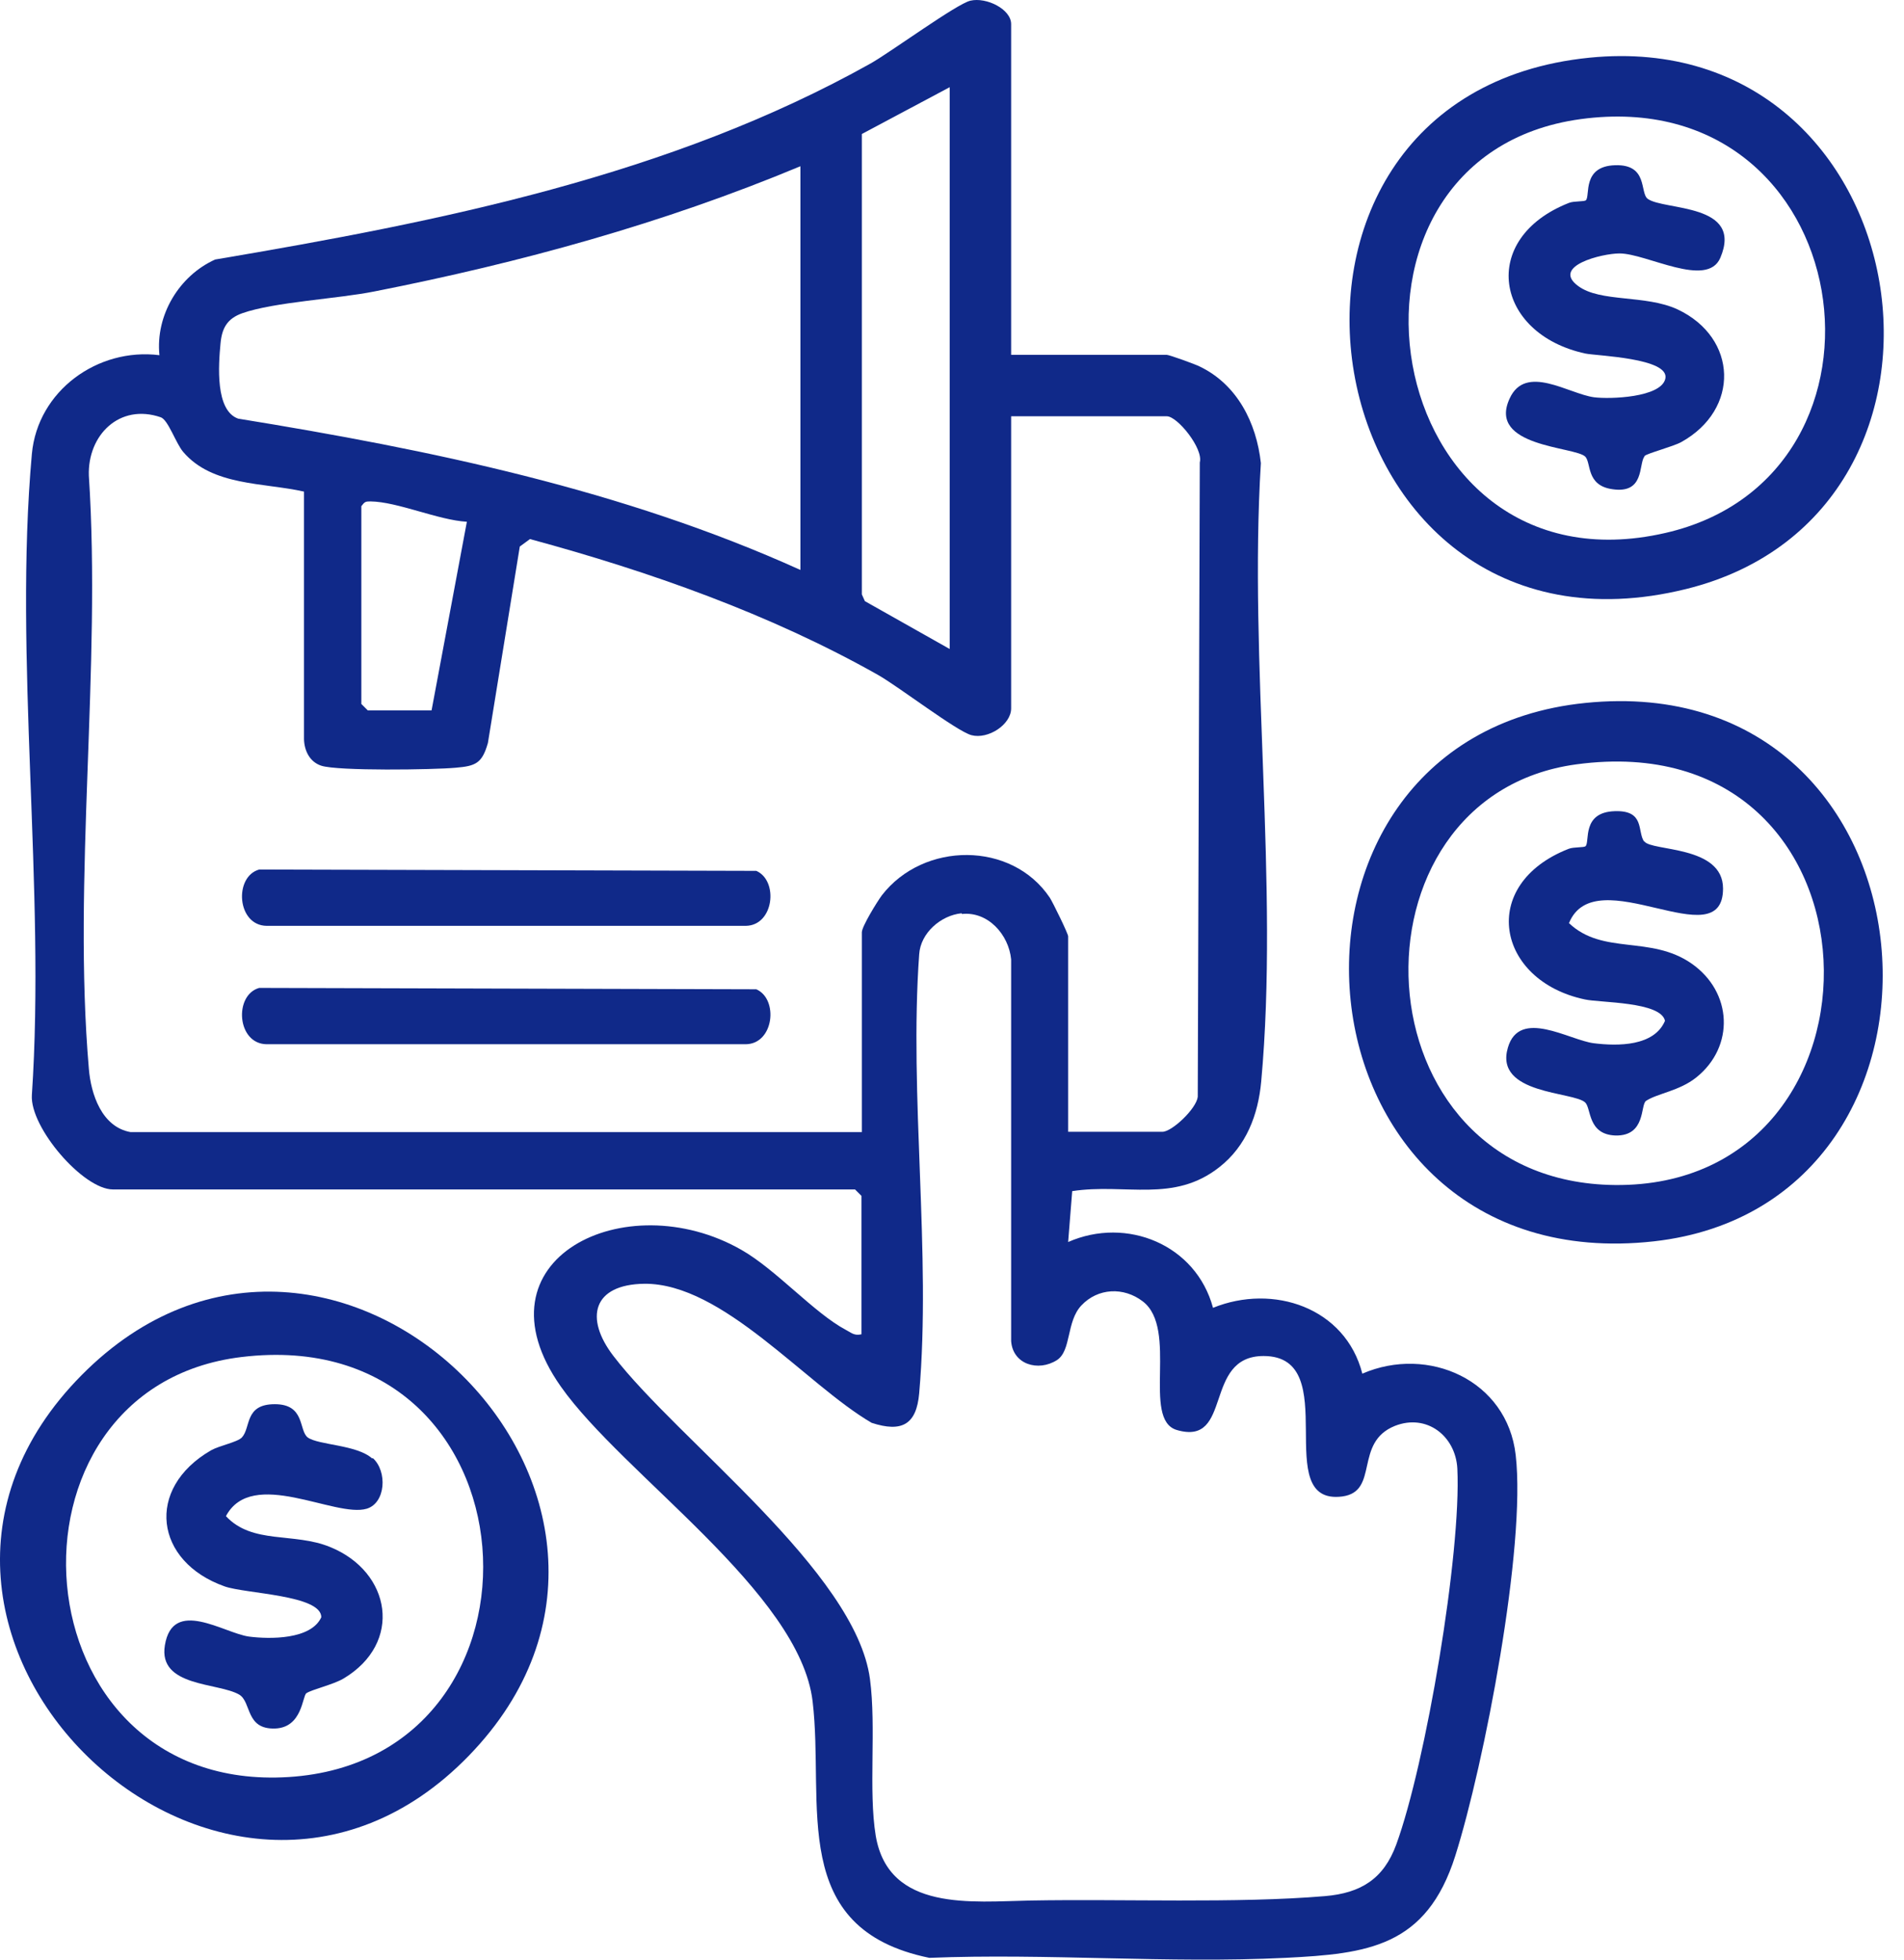 <svg xmlns="http://www.w3.org/2000/svg" width="68" height="70" viewBox="0 0 68 70" fill="none"><g clip-path="url(#clip0_4_2)"><path d="M36.112 12.676H41.674C41.759 12.676 42.668 13.003 42.838 13.088C44.183 13.73 44.874 15.1 45.031 16.542C44.595 23.655 45.685 31.617 45.043 38.634C44.934 39.822 44.51 40.937 43.553 41.688C41.917 42.985 40.196 42.258 38.293 42.548L38.148 44.366C40.244 43.445 42.716 44.463 43.322 46.717C45.467 45.845 48.049 46.705 48.655 49.068C51.006 48.05 53.829 49.298 54.132 51.977C54.508 55.249 53.005 63.029 51.975 66.289C50.945 69.549 48.836 69.791 45.904 69.936C41.723 70.142 37.384 69.767 33.191 69.936C28.113 68.894 29.459 64.459 29.022 60.775C28.562 56.885 22.236 52.667 20.03 49.529C16.819 44.972 22.345 42.282 26.477 44.645C27.714 45.348 29.071 46.899 30.21 47.505C30.404 47.602 30.501 47.723 30.767 47.662V42.718L30.537 42.488H4.034C2.967 42.488 1.065 40.27 1.138 39.119C1.634 31.739 0.483 23.498 1.138 16.215C1.344 13.961 3.489 12.409 5.694 12.688C5.549 11.258 6.397 9.852 7.682 9.271C15.716 7.913 23.933 6.277 31.095 2.266C31.822 1.854 34.173 0.133 34.658 0.024C35.227 -0.109 36.112 0.327 36.112 0.86V12.7V12.676ZM33.918 3.114L30.78 4.787V21.232L30.889 21.474L33.918 23.183V3.114ZM28.586 5.938C23.678 7.986 18.6 9.38 13.377 10.41C12.044 10.677 9.802 10.786 8.663 11.185C8.106 11.379 7.924 11.731 7.875 12.276C7.803 13.04 7.682 14.664 8.506 14.954C15.365 16.069 22.236 17.487 28.586 20.359V5.926V5.938ZM4.664 40.44H30.78V33.302C30.78 33.096 31.325 32.211 31.495 31.981C32.985 30.054 36.136 30.042 37.493 32.066C37.602 32.236 38.148 33.35 38.148 33.447V40.428H41.517C41.856 40.428 42.729 39.604 42.777 39.179L42.85 16.518C42.983 16.021 42.05 14.87 41.674 14.87H36.112V25.304C36.112 25.885 35.288 26.419 34.694 26.261C34.161 26.116 32.1 24.528 31.349 24.104C27.508 21.935 23.181 20.408 18.928 19.256L18.564 19.523L17.425 26.54C17.219 27.267 16.989 27.364 16.274 27.424C15.486 27.497 12.069 27.546 11.475 27.352C11.063 27.218 10.869 26.819 10.857 26.406V17.56C9.402 17.233 7.585 17.366 6.542 16.142C6.276 15.827 6.009 15.003 5.743 14.906C4.264 14.397 3.125 15.548 3.173 16.99C3.622 23.837 2.592 31.411 3.173 38.174C3.246 39.083 3.634 40.258 4.664 40.44ZM12.905 18.093V25.146L13.135 25.376H15.413L16.674 18.638C15.643 18.578 14.201 17.923 13.232 17.911C13.05 17.911 13.026 17.923 12.905 18.081V18.093ZM34.343 32.623C33.603 32.696 32.876 33.326 32.828 34.09C32.464 39.143 33.264 44.778 32.828 49.771C32.731 50.886 32.21 51.177 31.131 50.825C28.78 49.456 25.811 45.833 23.012 45.857C21.17 45.881 20.867 47.081 21.909 48.438C24.211 51.443 30.561 56.145 31.07 59.975C31.301 61.708 31.01 63.95 31.276 65.574C31.737 68.3 34.73 67.925 36.815 67.888C40.087 67.828 44.171 67.998 47.322 67.731C48.606 67.622 49.418 67.113 49.866 65.889C50.921 63.005 52.193 55.479 52.048 52.461C51.987 51.298 50.957 50.486 49.818 50.934C48.34 51.528 49.273 53.273 47.94 53.455C45.31 53.794 48.036 48.438 45.128 48.438C42.947 48.438 44.05 51.674 42.026 51.08C40.765 50.704 42.098 47.468 40.814 46.487C40.135 45.966 39.214 46.002 38.62 46.632C38.075 47.214 38.269 48.244 37.748 48.584C37.081 49.008 36.172 48.741 36.112 47.905V34.271C36.027 33.387 35.288 32.55 34.355 32.648L34.343 32.623Z" fill="#102989"></path><path d="M56.617 25.11C69.608 23.789 70.989 43.009 59.064 44.342C45.843 45.808 44.231 26.37 56.617 25.11ZM56.301 27.303C47.855 28.442 48.34 42.233 57.671 42.33C67.996 42.439 67.681 25.764 56.301 27.303Z" fill="#102989"></path><path d="M56.774 2.06C68.626 0.885 71.365 18.275 60.228 21.038C46.667 24.395 43.286 3.405 56.774 2.06ZM56.459 4.254C46.703 5.575 49.176 21.401 59.476 19.038C68.432 16.99 66.408 2.909 56.459 4.254Z" fill="#102989"></path><path d="M2.919 49.117C11.863 40.088 25.569 53.613 16.746 62.714C7.924 71.815 -6.122 58.242 2.919 49.117ZM8.627 48.474C-0.45 49.565 0.519 64.095 10.311 63.477C20.261 62.847 19.364 47.178 8.627 48.474Z" fill="#102989"></path><path d="M9.245 31.06L27.011 31.108C27.811 31.46 27.641 33.059 26.635 33.072H9.524C8.457 33.059 8.348 31.314 9.257 31.06H9.245Z" fill="#102989"></path><path d="M9.245 35.289L27.011 35.338C27.811 35.689 27.641 37.289 26.635 37.301H9.524C8.457 37.289 8.348 35.544 9.257 35.289H9.245Z" fill="#102989"></path><path d="M58.725 30.054C58.98 30.418 61.537 30.187 61.537 31.739C61.537 34.259 56.98 30.66 56.035 32.975C57.247 34.126 58.943 33.399 60.41 34.417C61.876 35.435 61.961 37.386 60.579 38.489C59.973 38.973 59.186 39.058 58.786 39.325C58.58 39.47 58.786 40.585 57.695 40.561C56.701 40.525 56.835 39.603 56.617 39.385C56.217 38.986 53.357 39.107 53.853 37.422C54.266 36.004 56.047 37.156 56.919 37.265C57.792 37.374 59.077 37.374 59.464 36.465C59.319 35.774 57.138 35.822 56.604 35.701C53.441 35.035 52.775 31.593 56.023 30.321C56.204 30.248 56.58 30.284 56.629 30.224C56.786 30.066 56.483 29.012 57.671 28.976C58.749 28.939 58.471 29.691 58.713 30.054H58.725Z" fill="#102989"></path><path d="M58.725 16.312C58.519 16.603 58.737 17.645 57.586 17.475C56.641 17.342 56.835 16.542 56.617 16.312C56.253 15.948 53.114 15.972 53.914 14.239C54.484 12.979 56.023 14.07 56.932 14.191C57.489 14.264 59.331 14.203 59.477 13.524C59.634 12.785 57.016 12.713 56.617 12.628C53.381 11.925 52.799 8.519 56.035 7.247C56.217 7.174 56.592 7.211 56.641 7.15C56.798 6.992 56.495 5.938 57.683 5.902C58.871 5.865 58.556 6.883 58.846 7.102C59.428 7.526 62.276 7.247 61.44 9.21C60.967 10.313 58.81 9.053 57.84 9.053C57.222 9.053 55.392 9.501 56.362 10.216C57.162 10.81 58.761 10.519 59.913 11.052C62.07 12.07 62.143 14.627 60.046 15.791C59.767 15.948 58.798 16.203 58.737 16.288L58.725 16.312Z" fill="#102989"></path><path d="M13.317 52.086C13.838 52.558 13.777 53.685 13.099 53.892C11.972 54.231 9.003 52.401 8.069 54.158C9.015 55.176 10.493 54.728 11.79 55.261C13.971 56.145 14.407 58.69 12.262 59.963C11.887 60.181 11.135 60.351 10.941 60.484C10.796 60.593 10.796 61.708 9.827 61.744C8.76 61.781 8.99 60.799 8.542 60.532C7.791 60.096 5.646 60.266 5.888 58.775C6.167 57.054 7.997 58.339 8.893 58.46C9.645 58.557 11.111 58.569 11.475 57.769C11.475 56.97 8.772 56.933 8.021 56.667C5.524 55.782 5.173 53.176 7.536 51.807C7.839 51.637 8.481 51.516 8.639 51.347C8.966 50.995 8.724 50.159 9.814 50.159C10.905 50.159 10.663 51.092 10.99 51.347C11.378 51.625 12.735 51.601 13.293 52.098L13.317 52.086Z" fill="#102989"></path></g><defs><clipPath id="clip0_4_2"><rect width="68" height="70" fill="white"></rect></clipPath></defs></svg>